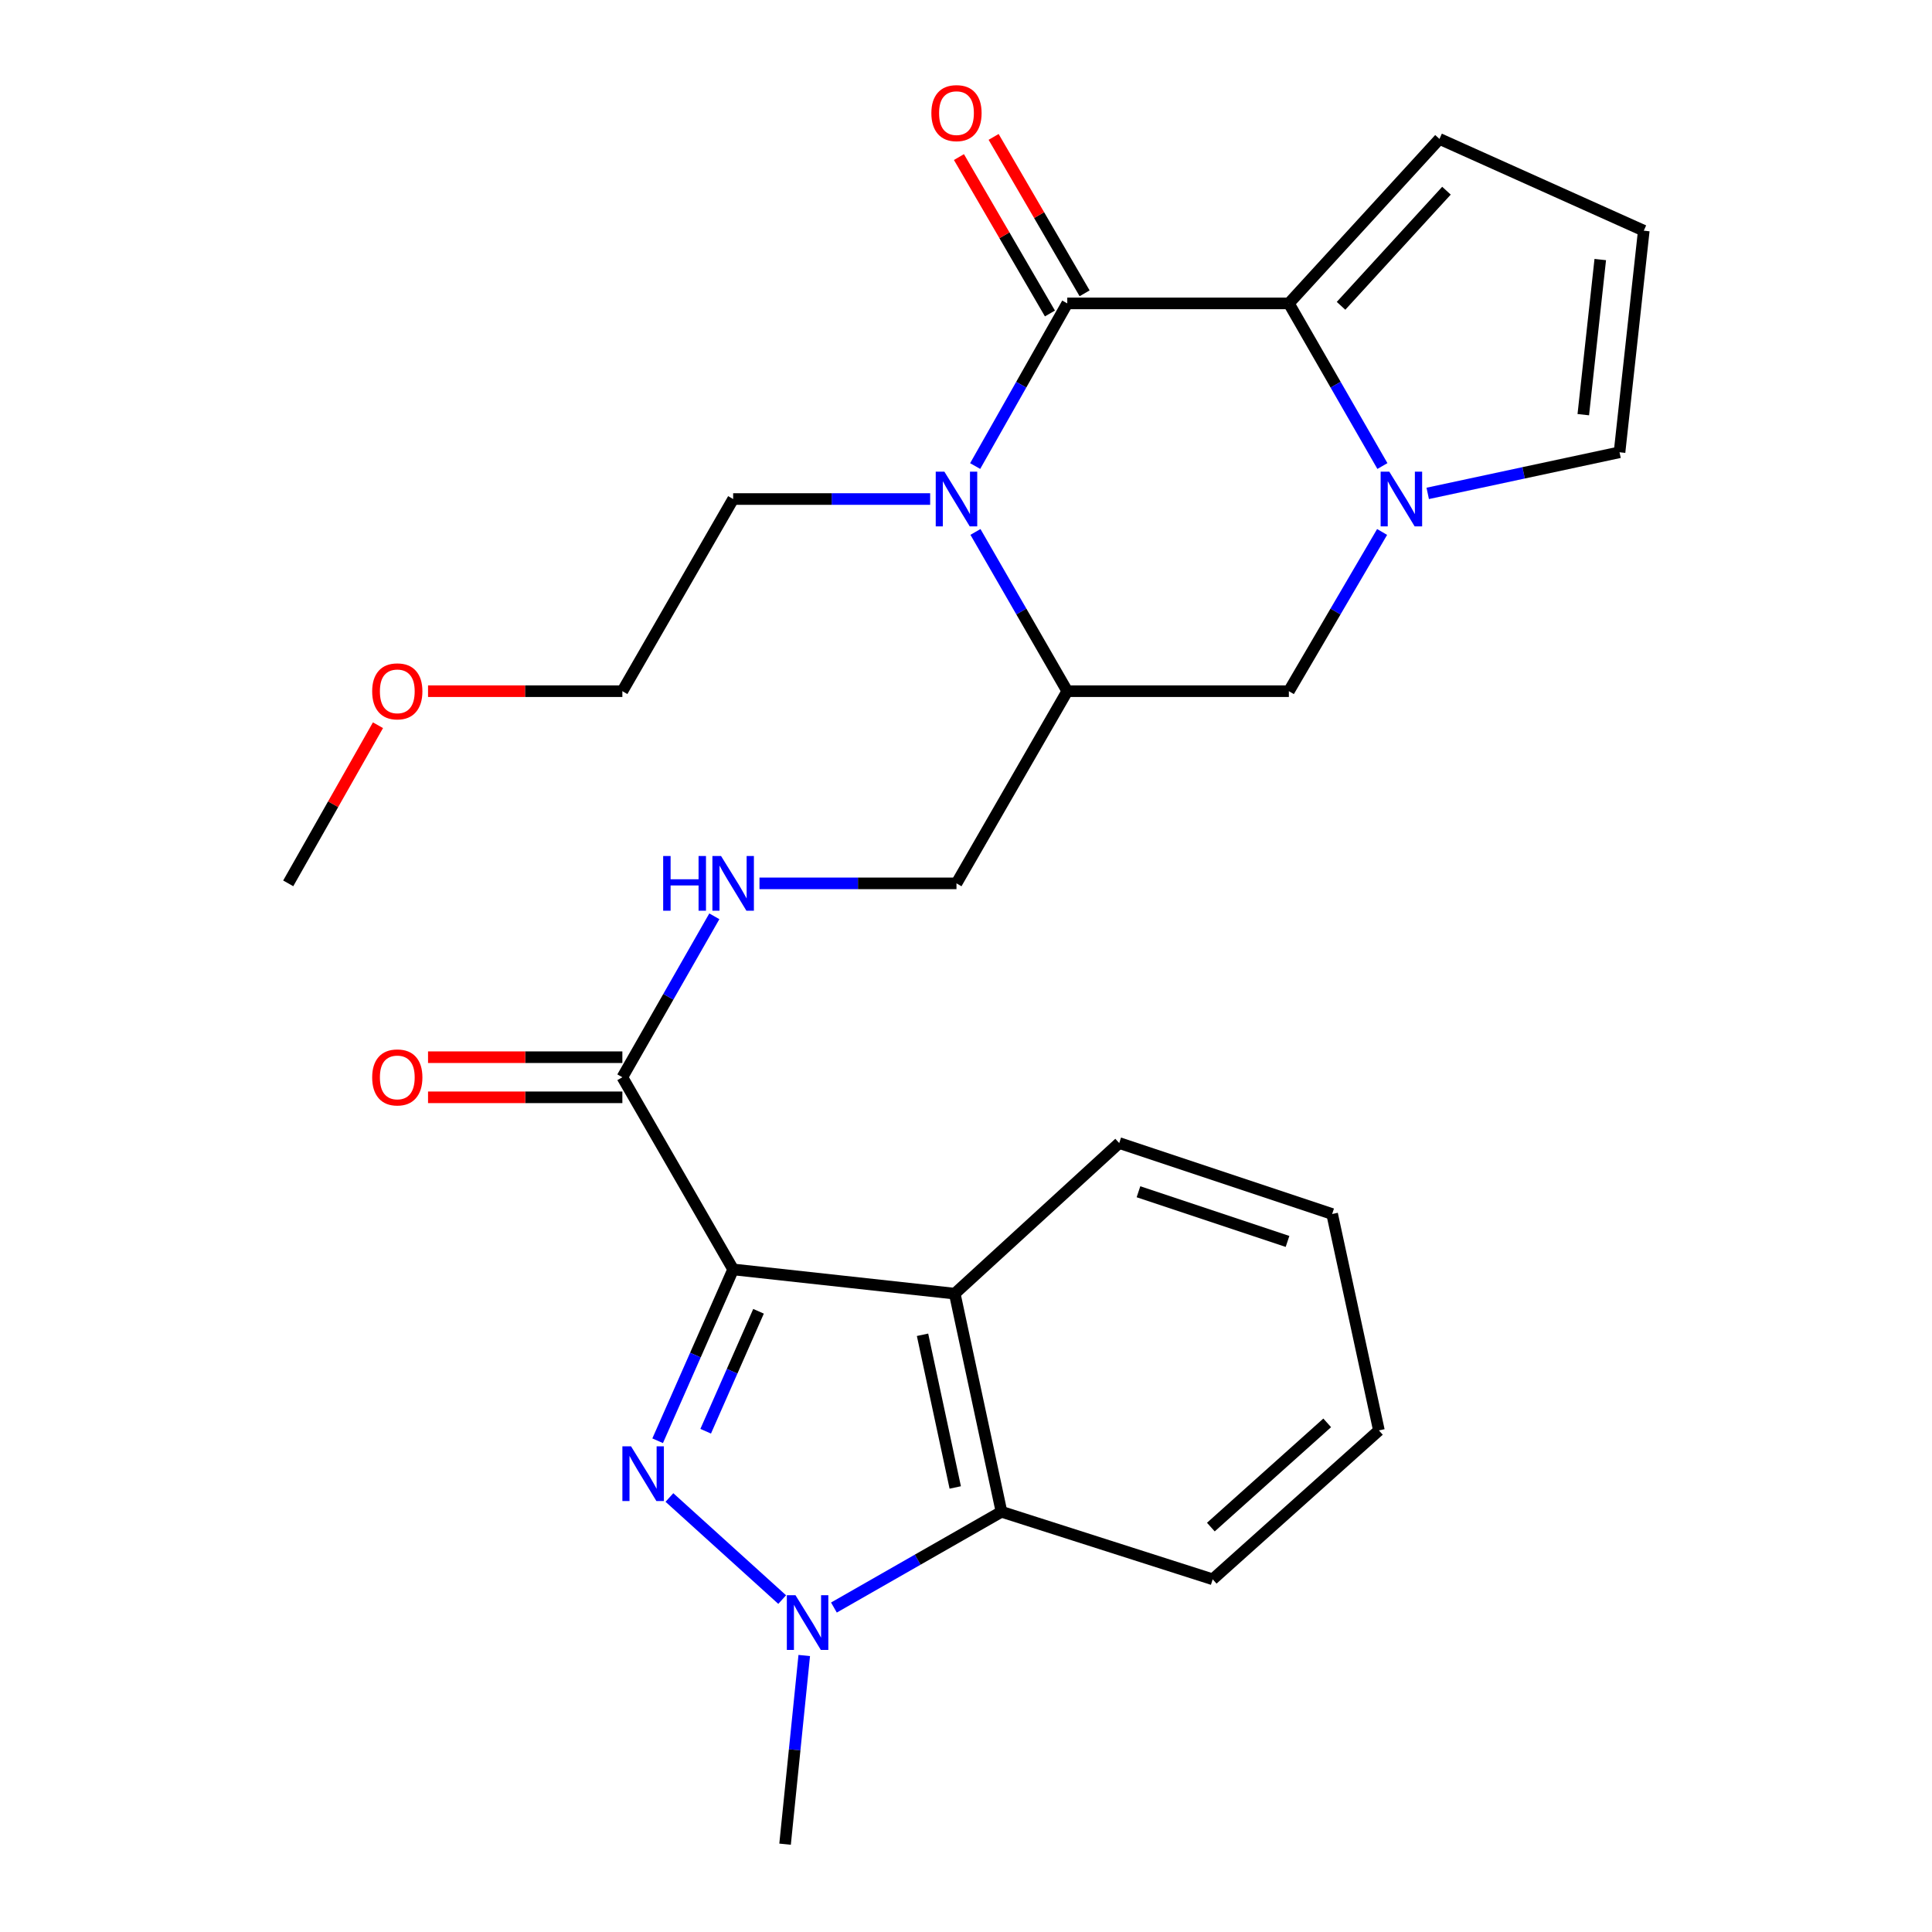 <?xml version='1.0' encoding='iso-8859-1'?>
<svg version='1.1' baseProfile='full'
              xmlns='http://www.w3.org/2000/svg'
                      xmlns:rdkit='http://www.rdkit.org/xml'
                      xmlns:xlink='http://www.w3.org/1999/xlink'
                  xml:space='preserve'
width='1000px' height='1000px' viewBox='0 0 1000 1000'>
<!-- END OF HEADER -->
<rect style='opacity:1.0;fill:#FFFFFF;stroke:none' width='1000' height='1000' x='0' y='0'> </rect>
<path class='bond-0' d='M 379.477,657.046 L 359.938,701.388' style='fill:none;fill-rule:evenodd;stroke:#000000;stroke-width:6px;stroke-linecap:butt;stroke-linejoin:miter;stroke-opacity:1' />
<path class='bond-0' d='M 359.938,701.388 L 340.398,745.731' style='fill:none;fill-rule:evenodd;stroke:#0000FF;stroke-width:6px;stroke-linecap:butt;stroke-linejoin:miter;stroke-opacity:1' />
<path class='bond-0' d='M 392.616,678.721 L 378.939,709.761' style='fill:none;fill-rule:evenodd;stroke:#000000;stroke-width:6px;stroke-linecap:butt;stroke-linejoin:miter;stroke-opacity:1' />
<path class='bond-0' d='M 378.939,709.761 L 365.261,740.801' style='fill:none;fill-rule:evenodd;stroke:#0000FF;stroke-width:6px;stroke-linecap:butt;stroke-linejoin:miter;stroke-opacity:1' />
<path class='bond-1' d='M 379.477,657.046 L 494.175,669.596' style='fill:none;fill-rule:evenodd;stroke:#000000;stroke-width:6px;stroke-linecap:butt;stroke-linejoin:miter;stroke-opacity:1' />
<path class='bond-2' d='M 379.477,657.046 L 322.135,557.587' style='fill:none;fill-rule:evenodd;stroke:#000000;stroke-width:6px;stroke-linecap:butt;stroke-linejoin:miter;stroke-opacity:1' />
<path class='bond-3' d='M 346.496,775.103 L 404.854,827.941' style='fill:none;fill-rule:evenodd;stroke:#0000FF;stroke-width:6px;stroke-linecap:butt;stroke-linejoin:miter;stroke-opacity:1' />
<path class='bond-4' d='M 552.417,157.041 L 528.579,199.135' style='fill:none;fill-rule:evenodd;stroke:#000000;stroke-width:6px;stroke-linecap:butt;stroke-linejoin:miter;stroke-opacity:1' />
<path class='bond-4' d='M 528.579,199.135 L 504.741,241.23' style='fill:none;fill-rule:evenodd;stroke:#0000FF;stroke-width:6px;stroke-linecap:butt;stroke-linejoin:miter;stroke-opacity:1' />
<path class='bond-5' d='M 561.391,151.82 L 537.842,111.34' style='fill:none;fill-rule:evenodd;stroke:#000000;stroke-width:6px;stroke-linecap:butt;stroke-linejoin:miter;stroke-opacity:1' />
<path class='bond-5' d='M 537.842,111.34 L 514.293,70.861' style='fill:none;fill-rule:evenodd;stroke:#FF0000;stroke-width:6px;stroke-linecap:butt;stroke-linejoin:miter;stroke-opacity:1' />
<path class='bond-5' d='M 543.443,162.261 L 519.894,121.781' style='fill:none;fill-rule:evenodd;stroke:#000000;stroke-width:6px;stroke-linecap:butt;stroke-linejoin:miter;stroke-opacity:1' />
<path class='bond-5' d='M 519.894,121.781 L 496.346,81.302' style='fill:none;fill-rule:evenodd;stroke:#FF0000;stroke-width:6px;stroke-linecap:butt;stroke-linejoin:miter;stroke-opacity:1' />
<path class='bond-6' d='M 552.417,157.041 L 667.114,157.041' style='fill:none;fill-rule:evenodd;stroke:#000000;stroke-width:6px;stroke-linecap:butt;stroke-linejoin:miter;stroke-opacity:1' />
<path class='bond-7' d='M 504.893,275.329 L 528.655,316.544' style='fill:none;fill-rule:evenodd;stroke:#0000FF;stroke-width:6px;stroke-linecap:butt;stroke-linejoin:miter;stroke-opacity:1' />
<path class='bond-7' d='M 528.655,316.544 L 552.417,357.758' style='fill:none;fill-rule:evenodd;stroke:#000000;stroke-width:6px;stroke-linecap:butt;stroke-linejoin:miter;stroke-opacity:1' />
<path class='bond-8' d='M 481.444,258.299 L 430.461,258.299' style='fill:none;fill-rule:evenodd;stroke:#0000FF;stroke-width:6px;stroke-linecap:butt;stroke-linejoin:miter;stroke-opacity:1' />
<path class='bond-8' d='M 430.461,258.299 L 379.477,258.299' style='fill:none;fill-rule:evenodd;stroke:#000000;stroke-width:6px;stroke-linecap:butt;stroke-linejoin:miter;stroke-opacity:1' />
<path class='bond-9' d='M 416.275,856.89 L 411.315,905.718' style='fill:none;fill-rule:evenodd;stroke:#0000FF;stroke-width:6px;stroke-linecap:butt;stroke-linejoin:miter;stroke-opacity:1' />
<path class='bond-9' d='M 411.315,905.718 L 406.355,954.545' style='fill:none;fill-rule:evenodd;stroke:#000000;stroke-width:6px;stroke-linecap:butt;stroke-linejoin:miter;stroke-opacity:1' />
<path class='bond-10' d='M 431.636,832.059 L 475,807.276' style='fill:none;fill-rule:evenodd;stroke:#0000FF;stroke-width:6px;stroke-linecap:butt;stroke-linejoin:miter;stroke-opacity:1' />
<path class='bond-10' d='M 475,807.276 L 518.364,782.494' style='fill:none;fill-rule:evenodd;stroke:#000000;stroke-width:6px;stroke-linecap:butt;stroke-linejoin:miter;stroke-opacity:1' />
<path class='bond-11' d='M 667.114,157.041 L 691.323,199.13' style='fill:none;fill-rule:evenodd;stroke:#000000;stroke-width:6px;stroke-linecap:butt;stroke-linejoin:miter;stroke-opacity:1' />
<path class='bond-11' d='M 691.323,199.13 L 715.533,241.219' style='fill:none;fill-rule:evenodd;stroke:#0000FF;stroke-width:6px;stroke-linecap:butt;stroke-linejoin:miter;stroke-opacity:1' />
<path class='bond-12' d='M 667.114,157.041 L 745.071,71.909' style='fill:none;fill-rule:evenodd;stroke:#000000;stroke-width:6px;stroke-linecap:butt;stroke-linejoin:miter;stroke-opacity:1' />
<path class='bond-12' d='M 694.121,158.294 L 748.691,98.701' style='fill:none;fill-rule:evenodd;stroke:#000000;stroke-width:6px;stroke-linecap:butt;stroke-linejoin:miter;stroke-opacity:1' />
<path class='bond-13' d='M 715.378,275.34 L 691.246,316.549' style='fill:none;fill-rule:evenodd;stroke:#0000FF;stroke-width:6px;stroke-linecap:butt;stroke-linejoin:miter;stroke-opacity:1' />
<path class='bond-13' d='M 691.246,316.549 L 667.114,357.758' style='fill:none;fill-rule:evenodd;stroke:#000000;stroke-width:6px;stroke-linecap:butt;stroke-linejoin:miter;stroke-opacity:1' />
<path class='bond-14' d='M 738.984,255.378 L 788.625,244.738' style='fill:none;fill-rule:evenodd;stroke:#0000FF;stroke-width:6px;stroke-linecap:butt;stroke-linejoin:miter;stroke-opacity:1' />
<path class='bond-14' d='M 788.625,244.738 L 838.266,234.098' style='fill:none;fill-rule:evenodd;stroke:#000000;stroke-width:6px;stroke-linecap:butt;stroke-linejoin:miter;stroke-opacity:1' />
<path class='bond-15' d='M 494.175,669.596 L 518.364,782.494' style='fill:none;fill-rule:evenodd;stroke:#000000;stroke-width:6px;stroke-linecap:butt;stroke-linejoin:miter;stroke-opacity:1' />
<path class='bond-15' d='M 477.5,690.881 L 494.433,769.909' style='fill:none;fill-rule:evenodd;stroke:#000000;stroke-width:6px;stroke-linecap:butt;stroke-linejoin:miter;stroke-opacity:1' />
<path class='bond-16' d='M 494.175,669.596 L 579.306,591.64' style='fill:none;fill-rule:evenodd;stroke:#000000;stroke-width:6px;stroke-linecap:butt;stroke-linejoin:miter;stroke-opacity:1' />
<path class='bond-17' d='M 518.364,782.494 L 627.686,817.446' style='fill:none;fill-rule:evenodd;stroke:#000000;stroke-width:6px;stroke-linecap:butt;stroke-linejoin:miter;stroke-opacity:1' />
<path class='bond-18' d='M 552.417,357.758 L 495.074,457.228' style='fill:none;fill-rule:evenodd;stroke:#000000;stroke-width:6px;stroke-linecap:butt;stroke-linejoin:miter;stroke-opacity:1' />
<path class='bond-19' d='M 552.417,357.758 L 667.114,357.758' style='fill:none;fill-rule:evenodd;stroke:#000000;stroke-width:6px;stroke-linecap:butt;stroke-linejoin:miter;stroke-opacity:1' />
<path class='bond-20' d='M 322.135,557.587 L 345.935,515.932' style='fill:none;fill-rule:evenodd;stroke:#000000;stroke-width:6px;stroke-linecap:butt;stroke-linejoin:miter;stroke-opacity:1' />
<path class='bond-20' d='M 345.935,515.932 L 369.736,474.278' style='fill:none;fill-rule:evenodd;stroke:#0000FF;stroke-width:6px;stroke-linecap:butt;stroke-linejoin:miter;stroke-opacity:1' />
<path class='bond-21' d='M 322.135,547.205 L 271.842,547.205' style='fill:none;fill-rule:evenodd;stroke:#000000;stroke-width:6px;stroke-linecap:butt;stroke-linejoin:miter;stroke-opacity:1' />
<path class='bond-21' d='M 271.842,547.205 L 221.55,547.205' style='fill:none;fill-rule:evenodd;stroke:#FF0000;stroke-width:6px;stroke-linecap:butt;stroke-linejoin:miter;stroke-opacity:1' />
<path class='bond-21' d='M 322.135,567.969 L 271.842,567.969' style='fill:none;fill-rule:evenodd;stroke:#000000;stroke-width:6px;stroke-linecap:butt;stroke-linejoin:miter;stroke-opacity:1' />
<path class='bond-21' d='M 271.842,567.969 L 221.55,567.969' style='fill:none;fill-rule:evenodd;stroke:#FF0000;stroke-width:6px;stroke-linecap:butt;stroke-linejoin:miter;stroke-opacity:1' />
<path class='bond-22' d='M 393.107,457.228 L 444.091,457.228' style='fill:none;fill-rule:evenodd;stroke:#0000FF;stroke-width:6px;stroke-linecap:butt;stroke-linejoin:miter;stroke-opacity:1' />
<path class='bond-22' d='M 444.091,457.228 L 495.074,457.228' style='fill:none;fill-rule:evenodd;stroke:#000000;stroke-width:6px;stroke-linecap:butt;stroke-linejoin:miter;stroke-opacity:1' />
<path class='bond-23' d='M 838.266,234.098 L 850.817,119.4' style='fill:none;fill-rule:evenodd;stroke:#000000;stroke-width:6px;stroke-linecap:butt;stroke-linejoin:miter;stroke-opacity:1' />
<path class='bond-23' d='M 819.508,214.634 L 828.294,134.346' style='fill:none;fill-rule:evenodd;stroke:#000000;stroke-width:6px;stroke-linecap:butt;stroke-linejoin:miter;stroke-opacity:1' />
<path class='bond-24' d='M 745.071,71.909 L 850.817,119.4' style='fill:none;fill-rule:evenodd;stroke:#000000;stroke-width:6px;stroke-linecap:butt;stroke-linejoin:miter;stroke-opacity:1' />
<path class='bond-25' d='M 379.477,258.299 L 322.135,357.758' style='fill:none;fill-rule:evenodd;stroke:#000000;stroke-width:6px;stroke-linecap:butt;stroke-linejoin:miter;stroke-opacity:1' />
<path class='bond-26' d='M 579.306,591.64 L 689.516,628.368' style='fill:none;fill-rule:evenodd;stroke:#000000;stroke-width:6px;stroke-linecap:butt;stroke-linejoin:miter;stroke-opacity:1' />
<path class='bond-26' d='M 589.273,616.848 L 666.42,642.558' style='fill:none;fill-rule:evenodd;stroke:#000000;stroke-width:6px;stroke-linecap:butt;stroke-linejoin:miter;stroke-opacity:1' />
<path class='bond-27' d='M 627.686,817.446 L 713.718,740.378' style='fill:none;fill-rule:evenodd;stroke:#000000;stroke-width:6px;stroke-linecap:butt;stroke-linejoin:miter;stroke-opacity:1' />
<path class='bond-27' d='M 626.736,790.42 L 686.958,736.472' style='fill:none;fill-rule:evenodd;stroke:#000000;stroke-width:6px;stroke-linecap:butt;stroke-linejoin:miter;stroke-opacity:1' />
<path class='bond-28' d='M 221.55,357.758 L 271.842,357.758' style='fill:none;fill-rule:evenodd;stroke:#FF0000;stroke-width:6px;stroke-linecap:butt;stroke-linejoin:miter;stroke-opacity:1' />
<path class='bond-28' d='M 271.842,357.758 L 322.135,357.758' style='fill:none;fill-rule:evenodd;stroke:#000000;stroke-width:6px;stroke-linecap:butt;stroke-linejoin:miter;stroke-opacity:1' />
<path class='bond-29' d='M 195.638,375.377 L 172.411,416.303' style='fill:none;fill-rule:evenodd;stroke:#FF0000;stroke-width:6px;stroke-linecap:butt;stroke-linejoin:miter;stroke-opacity:1' />
<path class='bond-29' d='M 172.411,416.303 L 149.183,457.228' style='fill:none;fill-rule:evenodd;stroke:#000000;stroke-width:6px;stroke-linecap:butt;stroke-linejoin:miter;stroke-opacity:1' />
<path class='bond-30' d='M 689.516,628.368 L 713.718,740.378' style='fill:none;fill-rule:evenodd;stroke:#000000;stroke-width:6px;stroke-linecap:butt;stroke-linejoin:miter;stroke-opacity:1' />
<path  class='atom-1' d='M 326.626 748.62
L 335.906 763.62
Q 336.826 765.1, 338.306 767.78
Q 339.786 770.46, 339.866 770.62
L 339.866 748.62
L 343.626 748.62
L 343.626 776.94
L 339.746 776.94
L 329.786 760.54
Q 328.626 758.62, 327.386 756.42
Q 326.186 754.22, 325.826 753.54
L 325.826 776.94
L 322.146 776.94
L 322.146 748.62
L 326.626 748.62
' fill='#0000FF'/>
<path  class='atom-3' d='M 488.814 244.139
L 498.094 259.139
Q 499.014 260.619, 500.494 263.299
Q 501.974 265.979, 502.054 266.139
L 502.054 244.139
L 505.814 244.139
L 505.814 272.459
L 501.934 272.459
L 491.974 256.059
Q 490.814 254.139, 489.574 251.939
Q 488.374 249.739, 488.014 249.059
L 488.014 272.459
L 484.334 272.459
L 484.334 244.139
L 488.814 244.139
' fill='#0000FF'/>
<path  class='atom-4' d='M 411.746 825.688
L 421.026 840.688
Q 421.946 842.168, 423.426 844.848
Q 424.906 847.528, 424.986 847.688
L 424.986 825.688
L 428.746 825.688
L 428.746 854.008
L 424.866 854.008
L 414.906 837.608
Q 413.746 835.688, 412.506 833.488
Q 411.306 831.288, 410.946 830.608
L 410.946 854.008
L 407.266 854.008
L 407.266 825.688
L 411.746 825.688
' fill='#0000FF'/>
<path  class='atom-6' d='M 719.097 244.139
L 728.377 259.139
Q 729.297 260.619, 730.777 263.299
Q 732.257 265.979, 732.337 266.139
L 732.337 244.139
L 736.097 244.139
L 736.097 272.459
L 732.217 272.459
L 722.257 256.059
Q 721.097 254.139, 719.857 251.939
Q 718.657 249.739, 718.297 249.059
L 718.297 272.459
L 714.617 272.459
L 714.617 244.139
L 719.097 244.139
' fill='#0000FF'/>
<path  class='atom-12' d='M 343.257 443.068
L 347.097 443.068
L 347.097 455.108
L 361.577 455.108
L 361.577 443.068
L 365.417 443.068
L 365.417 471.388
L 361.577 471.388
L 361.577 458.308
L 347.097 458.308
L 347.097 471.388
L 343.257 471.388
L 343.257 443.068
' fill='#0000FF'/>
<path  class='atom-12' d='M 373.217 443.068
L 382.497 458.068
Q 383.417 459.548, 384.897 462.228
Q 386.377 464.908, 386.457 465.068
L 386.457 443.068
L 390.217 443.068
L 390.217 471.388
L 386.337 471.388
L 376.377 454.988
Q 375.217 453.068, 373.977 450.868
Q 372.777 448.668, 372.417 447.988
L 372.417 471.388
L 368.737 471.388
L 368.737 443.068
L 373.217 443.068
' fill='#0000FF'/>
<path  class='atom-15' d='M 482.074 58.55
Q 482.074 51.75, 485.434 47.95
Q 488.794 44.15, 495.074 44.15
Q 501.354 44.15, 504.714 47.95
Q 508.074 51.75, 508.074 58.55
Q 508.074 65.43, 504.674 69.35
Q 501.274 73.23, 495.074 73.23
Q 488.834 73.23, 485.434 69.35
Q 482.074 65.47, 482.074 58.55
M 495.074 70.03
Q 499.394 70.03, 501.714 67.15
Q 504.074 64.23, 504.074 58.55
Q 504.074 52.99, 501.714 50.19
Q 499.394 47.35, 495.074 47.35
Q 490.754 47.35, 488.394 50.15
Q 486.074 52.95, 486.074 58.55
Q 486.074 64.27, 488.394 67.15
Q 490.754 70.03, 495.074 70.03
' fill='#FF0000'/>
<path  class='atom-18' d='M 192.638 557.667
Q 192.638 550.867, 195.998 547.067
Q 199.358 543.267, 205.638 543.267
Q 211.918 543.267, 215.278 547.067
Q 218.638 550.867, 218.638 557.667
Q 218.638 564.547, 215.238 568.467
Q 211.838 572.347, 205.638 572.347
Q 199.398 572.347, 195.998 568.467
Q 192.638 564.587, 192.638 557.667
M 205.638 569.147
Q 209.958 569.147, 212.278 566.267
Q 214.638 563.347, 214.638 557.667
Q 214.638 552.107, 212.278 549.307
Q 209.958 546.467, 205.638 546.467
Q 201.318 546.467, 198.958 549.267
Q 196.638 552.067, 196.638 557.667
Q 196.638 563.387, 198.958 566.267
Q 201.318 569.147, 205.638 569.147
' fill='#FF0000'/>
<path  class='atom-23' d='M 192.638 357.838
Q 192.638 351.038, 195.998 347.238
Q 199.358 343.438, 205.638 343.438
Q 211.918 343.438, 215.278 347.238
Q 218.638 351.038, 218.638 357.838
Q 218.638 364.718, 215.238 368.638
Q 211.838 372.518, 205.638 372.518
Q 199.398 372.518, 195.998 368.638
Q 192.638 364.758, 192.638 357.838
M 205.638 369.318
Q 209.958 369.318, 212.278 366.438
Q 214.638 363.518, 214.638 357.838
Q 214.638 352.278, 212.278 349.478
Q 209.958 346.638, 205.638 346.638
Q 201.318 346.638, 198.958 349.438
Q 196.638 352.238, 196.638 357.838
Q 196.638 363.558, 198.958 366.438
Q 201.318 369.318, 205.638 369.318
' fill='#FF0000'/>
</svg>
